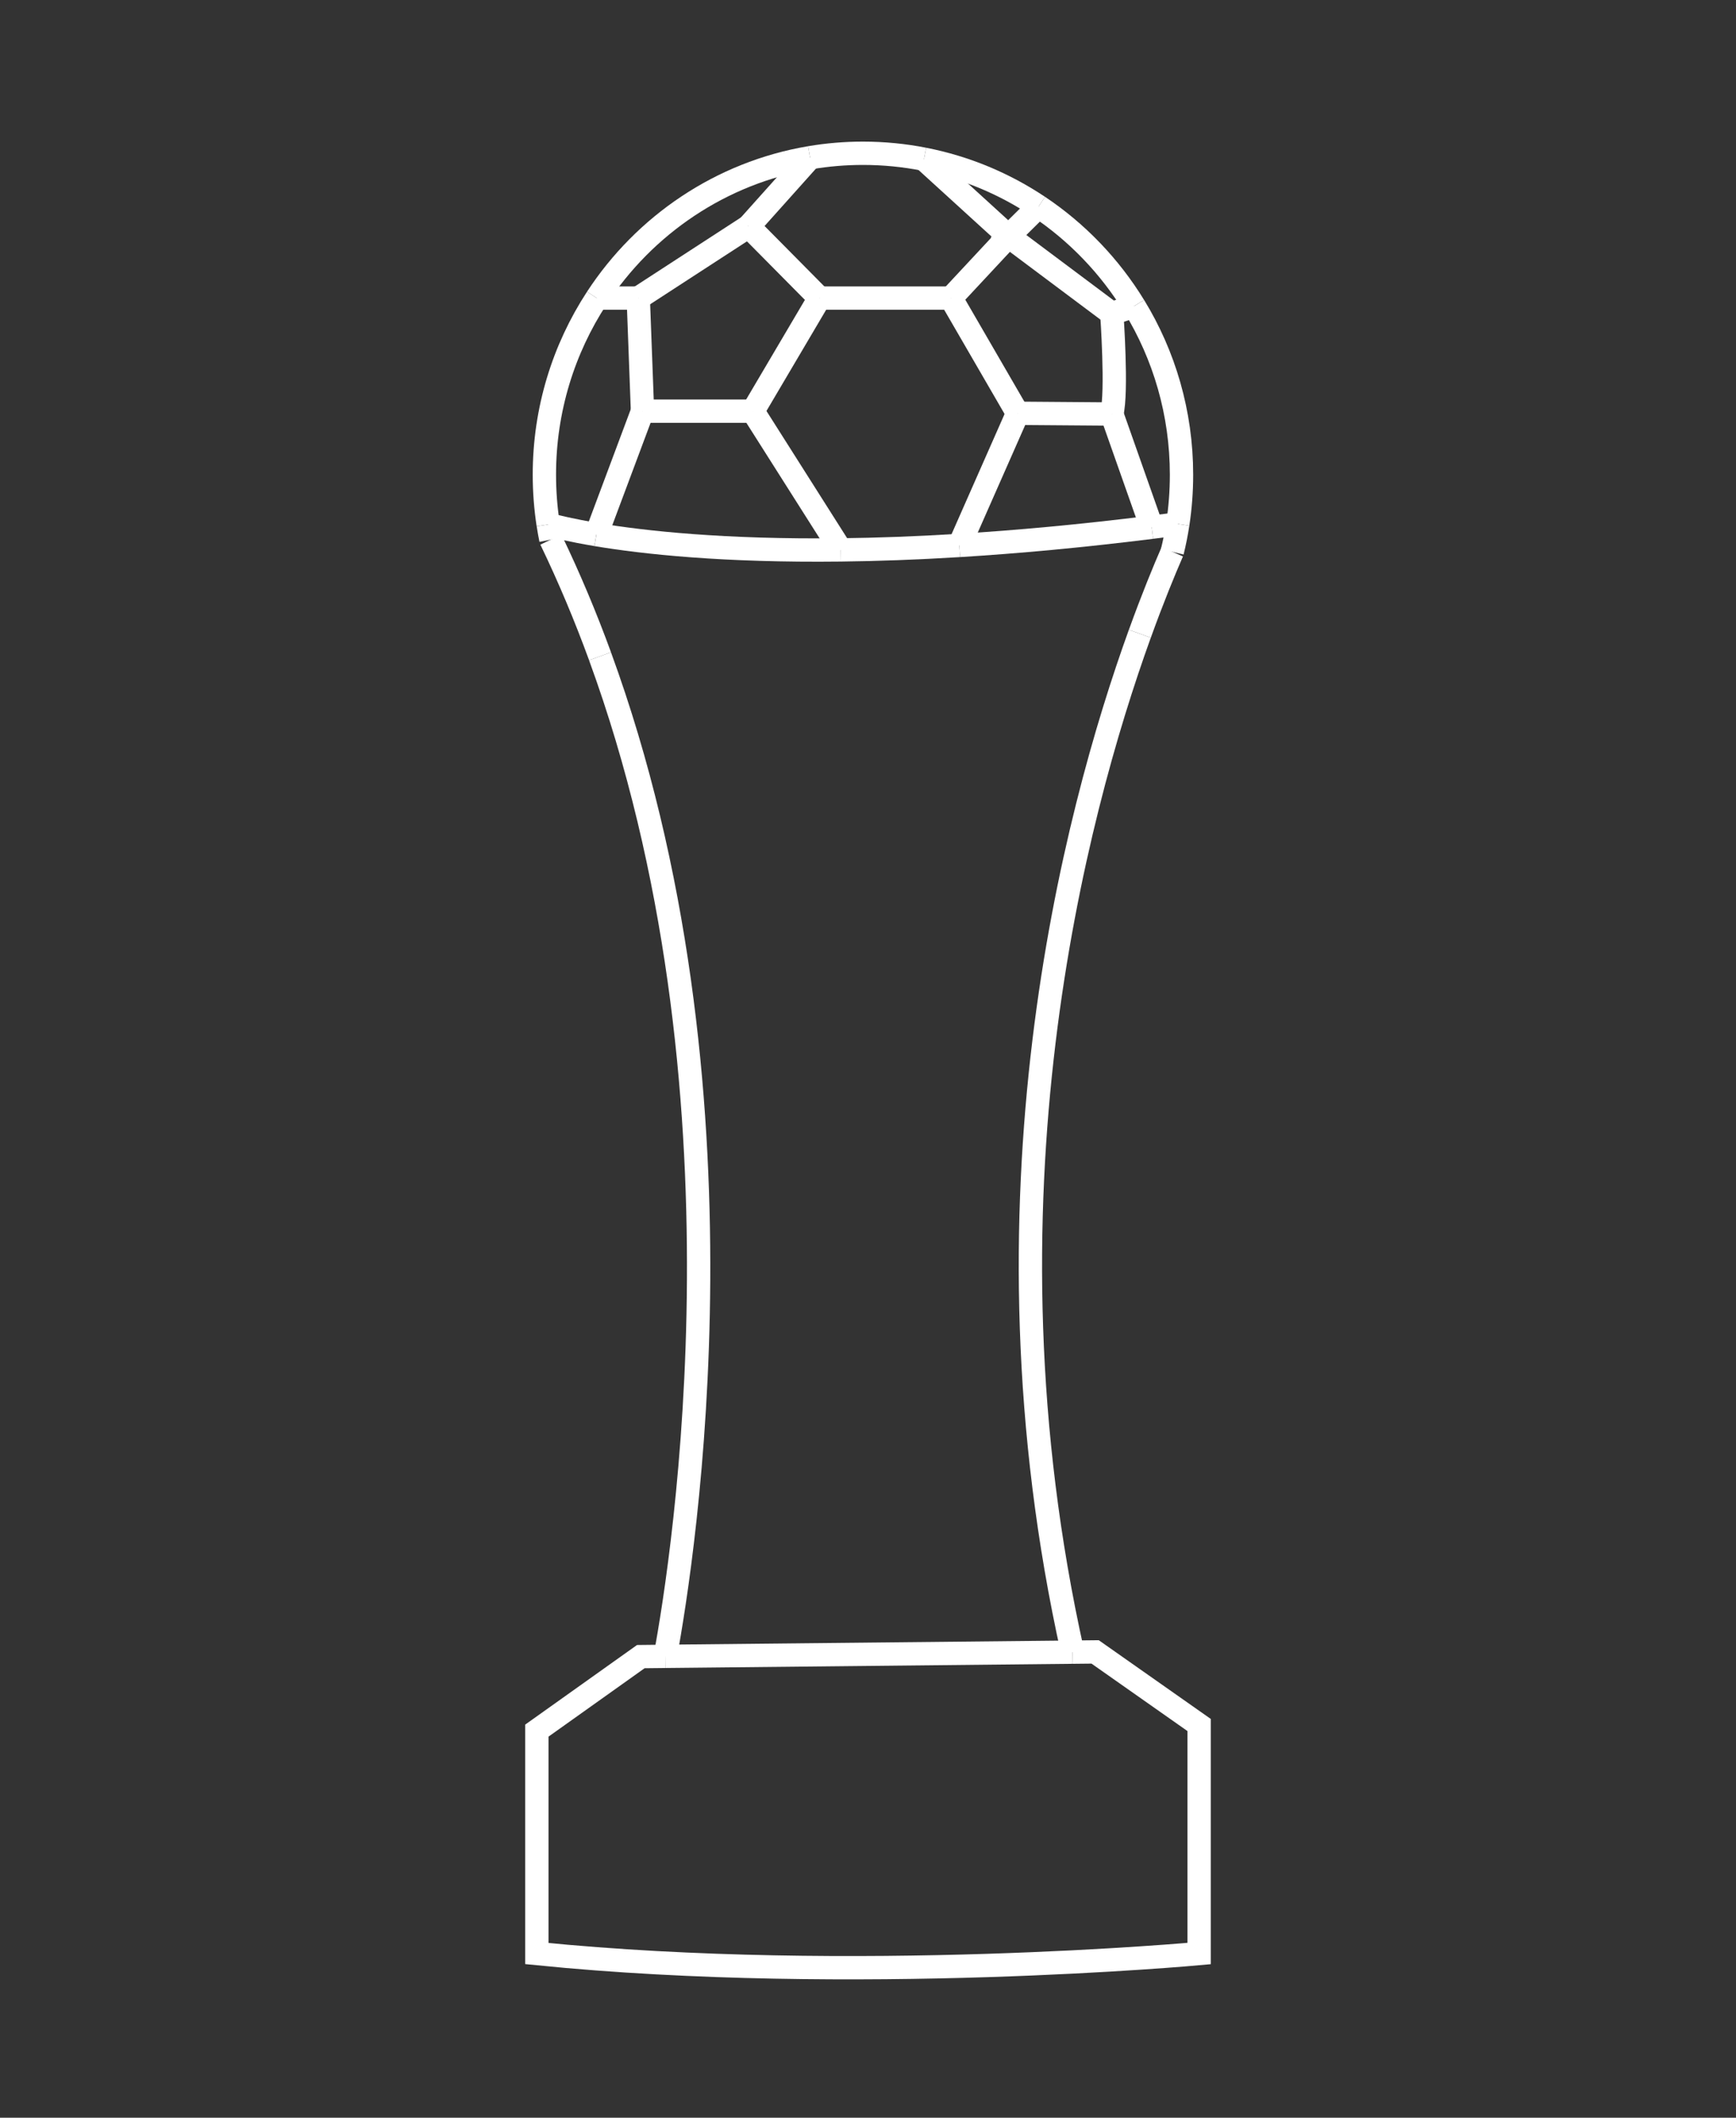 <?xml version="1.0" encoding="UTF-8"?>
<svg id="Ebene_1" data-name="Ebene 1" xmlns="http://www.w3.org/2000/svg" viewBox="0 0 595.57 726.5">
  <rect x="0" y="0" width="595.57" height="726.5" fill="#333333" stroke="none"/>
  <path d="m228.23,568.22c6.36-34.35,31.6-195.44-22.38-343.08" style="fill: none; stroke: #ffffff; stroke-miterlimit: 10; stroke-width: 8px;"/>
  <path d="m367.98,566.78c-34.49-154.71.58-287.1,23.06-349.37" style="fill: none; stroke: #ffffff; stroke-miterlimit: 10; stroke-width: 8px;"/>
  <path d="m288.44,188.65c-40.22.47-67.61-2.54-83.84-5.25" style="fill: none; stroke: #ffffff; stroke-miterlimit: 10; stroke-width: 8px;"/>
  <path d="m395.12,180.88c-24.31,3.03-46.27,5.03-66,6.24" style="fill: none; stroke: #ffffff; stroke-miterlimit: 10; stroke-width: 8px;"/>
  <path d="m288.44,188.65c12.34-.14,25.88-.62,40.68-1.53" style="fill: none; stroke: #ffffff; stroke-miterlimit: 10; stroke-width: 8px;"/>
  <path d="m404.07,179.73c-3.02.4-5.99.78-8.95,1.14" style="fill: none; stroke: #ffffff; stroke-miterlimit: 10; stroke-width: 8px;"/>
  <path d="m204.59,183.39c-8.46-1.42-13.9-2.75-16.52-3.46" style="fill: none; stroke: #ffffff; stroke-miterlimit: 10; stroke-width: 8px;"/>
  <path d="m402.17,189.29c-2.82,6.46-6.73,15.95-11.12,28.12" style="fill: none; stroke: #ffffff; stroke-miterlimit: 10; stroke-width: 8px;"/>
  <path d="m205.86,225.14c-4.93-13.5-10.53-26.88-16.87-40.04" style="fill: none; stroke: #ffffff; stroke-miterlimit: 10; stroke-width: 8px;"/>
  <path d="m277.91,54.1c-30.54,5.15-56.79,23.08-73.17,48.16" style="fill: none; stroke: #ffffff; stroke-miterlimit: 10; stroke-width: 8px;"/>
  <path d="m277.91,54.1c5.9-1,11.96-1.52,18.14-1.52,7.16,0,14.15.7,20.93,2.03" style="fill: none; stroke: #ffffff; stroke-miterlimit: 10; stroke-width: 8px;"/>
  <path d="m204.74,102.26c-11.36,17.39-17.98,38.22-17.98,60.6,0,5.81.45,11.5,1.3,17.07" style="fill: none; stroke: #ffffff; stroke-miterlimit: 10; stroke-width: 8px;"/>
  <path d="m356.3,70.85c-11.72-7.83-25.02-13.44-39.32-16.24" style="fill: none; stroke: #ffffff; stroke-miterlimit: 10; stroke-width: 8px;"/>
  <path d="m404.07,179.73c.84-5.5,1.27-11.14,1.27-16.87,0-21.22-5.95-41.04-16.24-57.86" style="fill: none; stroke: #ffffff; stroke-miterlimit: 10; stroke-width: 8px;"/>
  <path d="m356.3,70.85c13.23,8.84,24.44,20.51,32.79,34.15" style="fill: none; stroke: #ffffff; stroke-miterlimit: 10; stroke-width: 8px;"/>
  <path d="m188.07,179.93c.27,1.74.57,3.46.92,5.17" style="fill: none; stroke: #ffffff; stroke-miterlimit: 10; stroke-width: 8px;"/>
  <path d="m404.07,179.73c-.49,3.24-1.13,6.42-1.9,9.56" style="fill: none; stroke: #ffffff; stroke-miterlimit: 10; stroke-width: 8px;"/>
  <path d="m228.23,568.22l-8.38.09-35.67,25.39v76.48c108.62,10.93,227.2,0,227.2,0v-78.41l-35.67-25.07-7.73.08" style="fill: none; stroke: #ffffff; stroke-miterlimit: 10; stroke-width: 8px;"/>
  <line x1="367.98" y1="566.78" x2="228.23" y2="568.22" style="fill: none; stroke: #ffffff; stroke-miterlimit: 10; stroke-width: 8px;"/>
  <line x1="281.15" y1="102.26" x2="258.26" y2="141.06" style="fill: none; stroke: #ffffff; stroke-miterlimit: 10; stroke-width: 8px;"/>
  <line x1="288.44" y1="188.65" x2="258.26" y2="141.06" style="fill: none; stroke: #ffffff; stroke-miterlimit: 10; stroke-width: 8px;"/>
  <line x1="329.12" y1="187.12" x2="349.12" y2="141.78" style="fill: none; stroke: #ffffff; stroke-miterlimit: 10; stroke-width: 8px;"/>
  <line x1="326.22" y1="102.26" x2="349.12" y2="141.78" style="fill: none; stroke: #ffffff; stroke-miterlimit: 10; stroke-width: 8px;"/>
  <line x1="281.15" y1="102.26" x2="326.22" y2="102.26" style="fill: none; stroke: #ffffff; stroke-miterlimit: 10; stroke-width: 8px;"/>
  <line x1="218.97" y1="102.26" x2="220.42" y2="141.06" style="fill: none; stroke: #ffffff; stroke-miterlimit: 10; stroke-width: 8px;"/>
  <line x1="256.81" y1="77.67" x2="281.15" y2="102.26" style="fill: none; stroke: #ffffff; stroke-miterlimit: 10; stroke-width: 8px;"/>
  <line x1="258.26" y1="141.06" x2="220.42" y2="141.06" style="fill: none; stroke: #ffffff; stroke-miterlimit: 10; stroke-width: 8px;"/>
  <line x1="256.81" y1="77.67" x2="218.97" y2="102.26" style="fill: none; stroke: #ffffff; stroke-miterlimit: 10; stroke-width: 8px;"/>
  <line x1="326.22" y1="102.26" x2="345.99" y2="81.05" style="fill: none; stroke: #ffffff; stroke-miterlimit: 10; stroke-width: 8px;"/>
  <line x1="316.98" y1="54.61" x2="345.99" y2="81.05" style="fill: none; stroke: #ffffff; stroke-miterlimit: 10; stroke-width: 8px;"/>
  <line x1="277.91" y1="54.1" x2="256.81" y2="77.67" style="fill: none; stroke: #ffffff; stroke-miterlimit: 10; stroke-width: 8px;"/>
  <line x1="277.91" y1="54.1" x2="277.92" y2="54.09" style="fill: none; stroke: #ffffff; stroke-miterlimit: 10; stroke-width: 8px;"/>
  <line x1="204.74" y1="102.26" x2="218.97" y2="102.26" style="fill: none; stroke: #ffffff; stroke-miterlimit: 10; stroke-width: 8px;"/>
  <path d="m381.42,142.03c1.93-7.47,0-34.47,0-34.47" style="fill: none; stroke: #ffffff; stroke-miterlimit: 10; stroke-width: 8px;"/>
  <polyline points="356.3 70.85 345.99 81.05 381.42 107.56 389.1 105" style="fill: none; stroke: #ffffff; stroke-miterlimit: 10; stroke-width: 8px;"/>
  <line x1="381.42" y1="142.03" x2="349.12" y2="141.78" style="fill: none; stroke: #ffffff; stroke-miterlimit: 10; stroke-width: 8px;"/>
  <line x1="395.12" y1="180.88" x2="381.42" y2="142.03" style="fill: none; stroke: #ffffff; stroke-miterlimit: 10; stroke-width: 8px;"/>
  <line x1="220.42" y1="141.06" x2="204.59" y2="183.39" style="fill: none; stroke: #ffffff; stroke-miterlimit: 10; stroke-width: 8px;"/>
</svg>